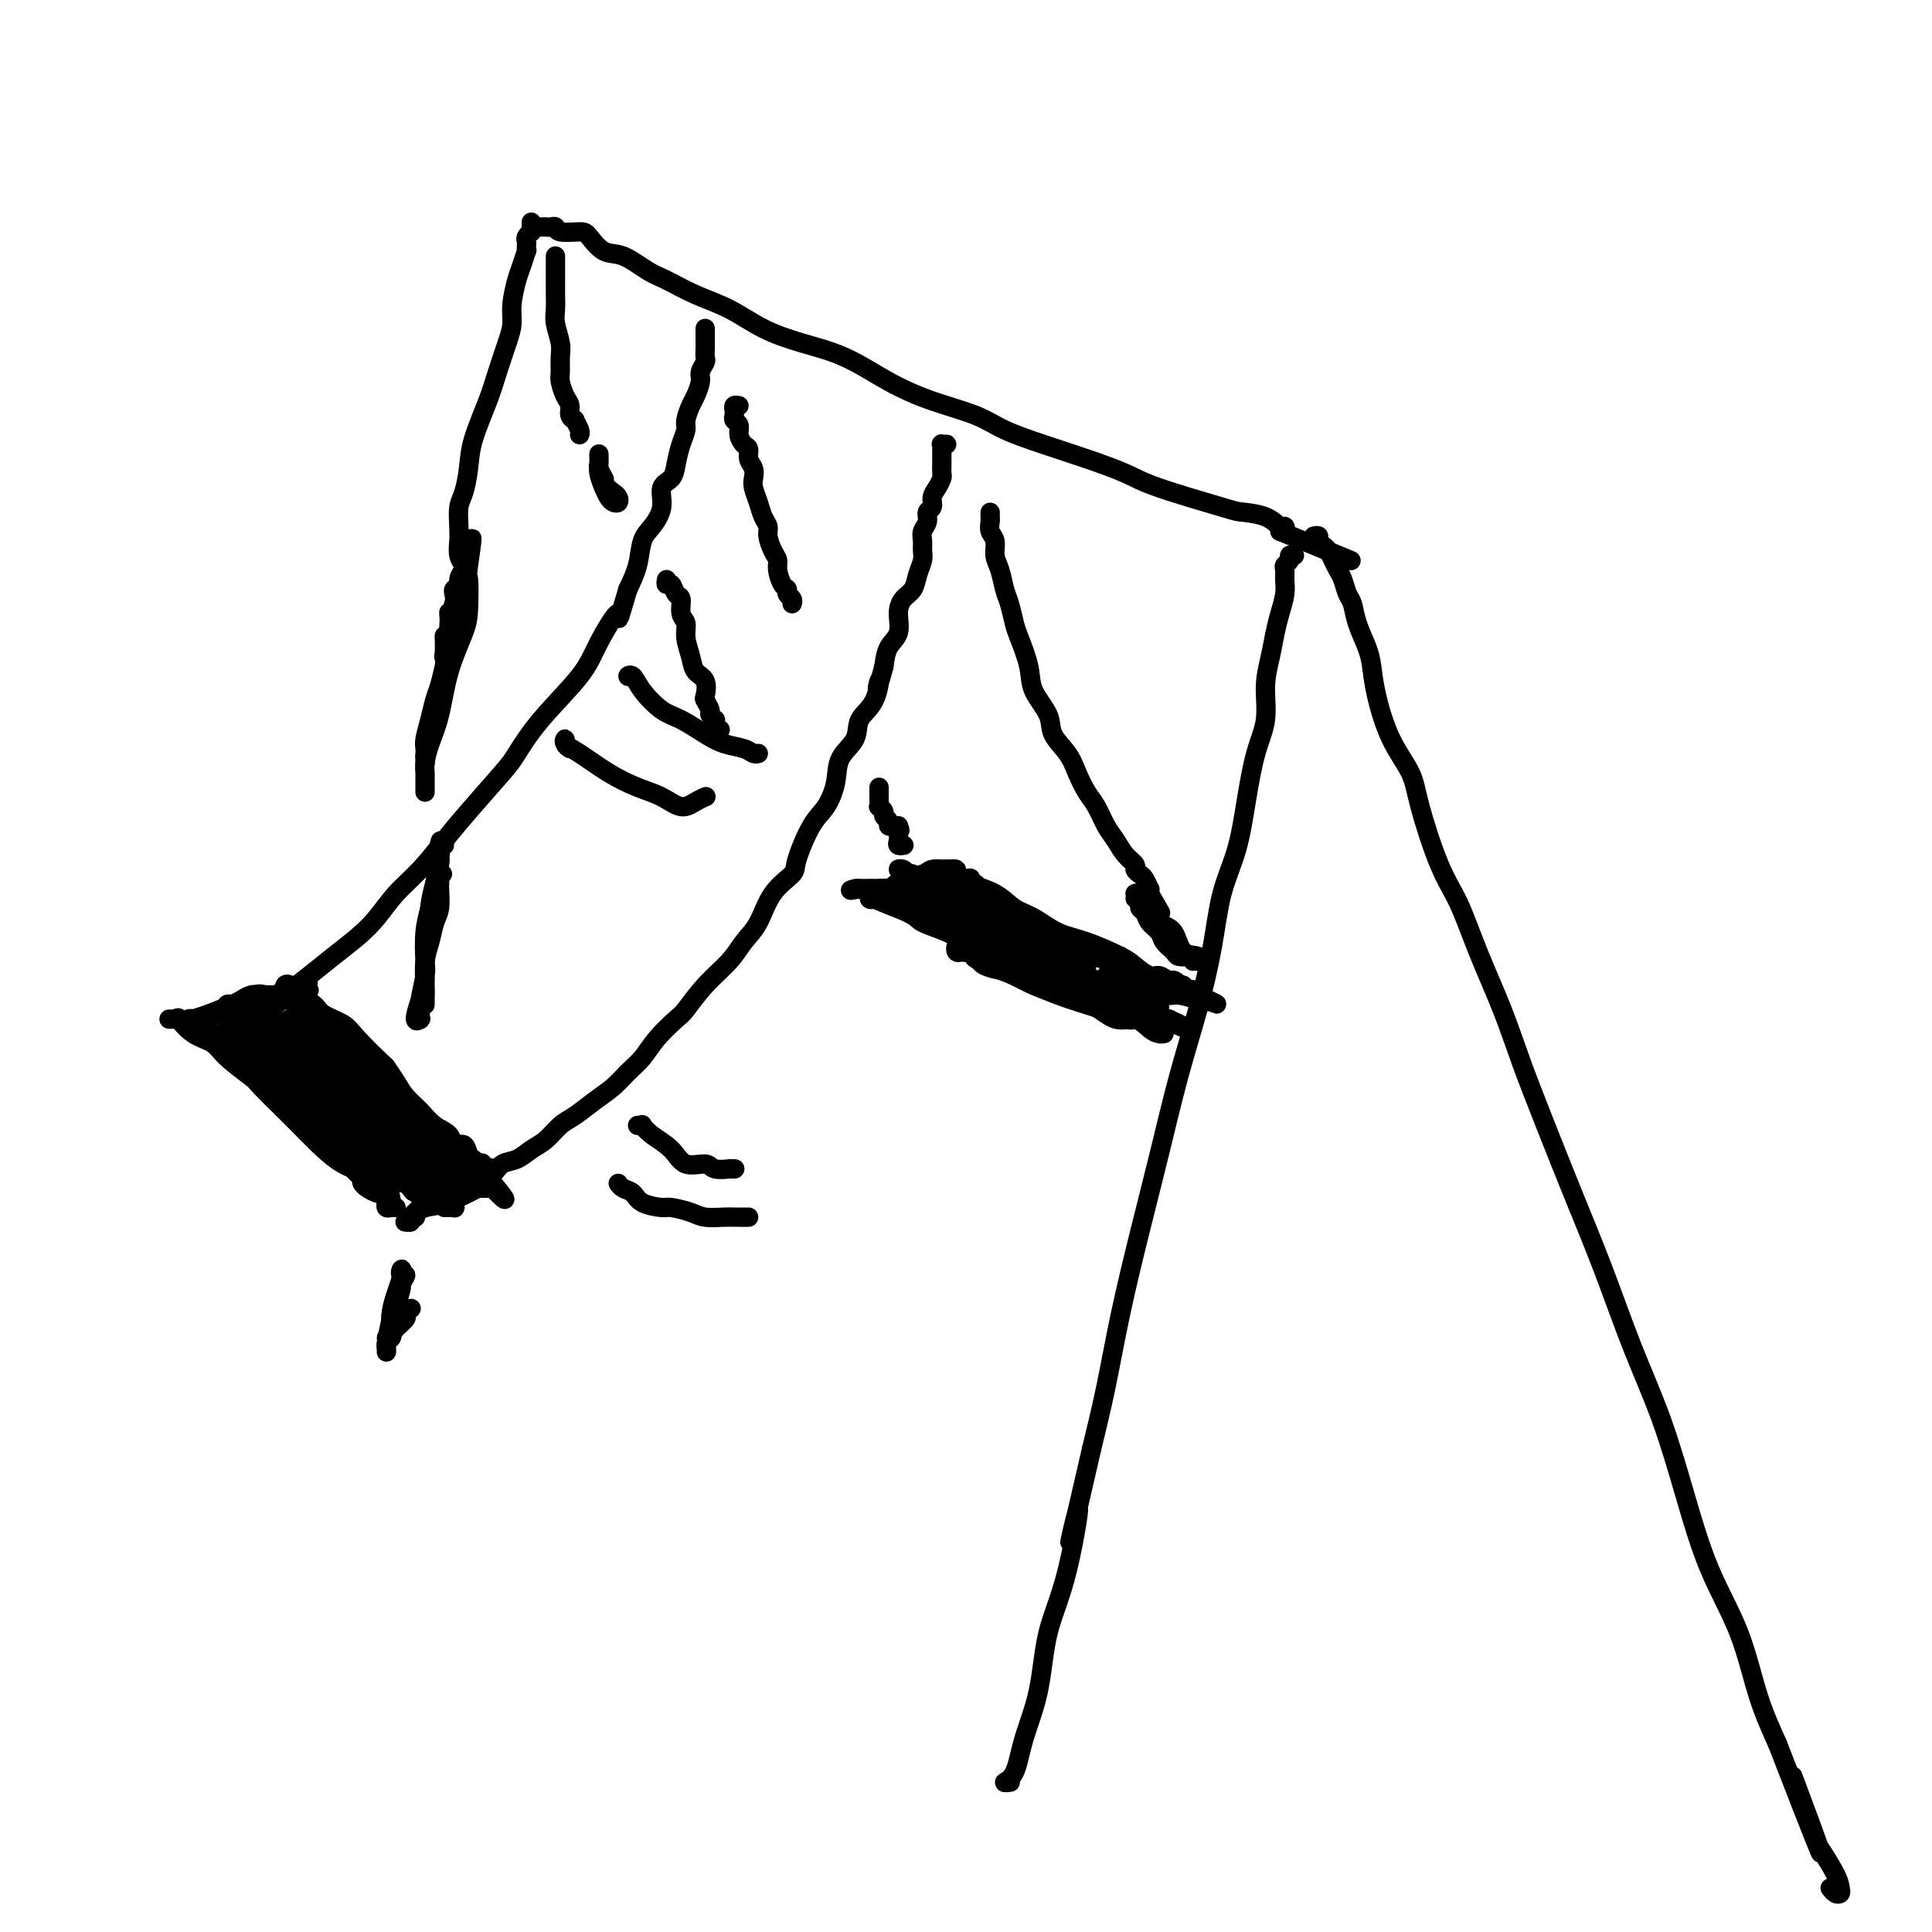 <svg viewBox='0 0 400 400' version='1.1' xmlns='http://www.w3.org/2000/svg' xmlns:xlink='http://www.w3.org/1999/xlink'><g fill='none' stroke='#000000' stroke-width='4' stroke-linecap='round' stroke-linejoin='round'><path d='M112,47c0.340,-0.008 0.679,-0.017 1,0c0.321,0.017 0.623,0.058 1,0c0.377,-0.058 0.827,-0.215 1,0c0.173,0.215 0.067,0.801 1,1c0.933,0.199 2.903,0.011 4,0c1.097,-0.011 1.320,0.156 2,1c0.680,0.844 1.817,2.365 3,3c1.183,0.635 2.411,0.385 4,1c1.589,0.615 3.538,2.097 5,3c1.462,0.903 2.435,1.228 4,2c1.565,0.772 3.720,1.990 6,3c2.280,1.010 4.683,1.813 7,3c2.317,1.187 4.548,2.758 7,4c2.452,1.242 5.124,2.156 8,3c2.876,0.844 5.957,1.618 9,3c3.043,1.382 6.050,3.370 9,5c2.950,1.630 5.843,2.901 9,4c3.157,1.099 6.578,2.027 9,3c2.422,0.973 3.847,1.991 6,3c2.153,1.009 5.036,2.008 8,3c2.964,0.992 6.009,1.978 9,3c2.991,1.022 5.928,2.079 8,3c2.072,0.921 3.280,1.705 7,3c3.720,1.295 9.953,3.103 13,4c3.047,0.897 2.908,0.885 4,1c1.092,0.115 3.414,0.357 5,1c1.586,0.643 2.435,1.688 3,2c0.565,0.312 0.844,-0.108 1,0c0.156,0.108 0.187,0.745 0,1c-0.187,0.255 -0.594,0.127 -1,0'/><path d='M265,110c25.500,10.500 12.750,5.250 0,0'/><path d='M268,115c-0.453,-0.088 -0.906,-0.176 -1,0c-0.094,0.176 0.172,0.615 0,1c-0.172,0.385 -0.781,0.714 -1,1c-0.219,0.286 -0.048,0.529 0,1c0.048,0.471 -0.028,1.170 0,2c0.028,0.830 0.161,1.791 0,3c-0.161,1.209 -0.616,2.667 -1,4c-0.384,1.333 -0.697,2.540 -1,4c-0.303,1.460 -0.595,3.173 -1,5c-0.405,1.827 -0.922,3.767 -1,6c-0.078,2.233 0.285,4.760 0,7c-0.285,2.240 -1.216,4.193 -2,7c-0.784,2.807 -1.419,6.468 -2,10c-0.581,3.532 -1.106,6.937 -2,10c-0.894,3.063 -2.157,5.786 -3,9c-0.843,3.214 -1.267,6.921 -2,11c-0.733,4.079 -1.774,8.531 -3,13c-1.226,4.469 -2.635,8.955 -4,14c-1.365,5.045 -2.686,10.647 -4,16c-1.314,5.353 -2.620,10.455 -4,16c-1.380,5.545 -2.833,11.531 -4,17c-1.167,5.469 -2.048,10.420 -3,15c-0.952,4.580 -1.976,8.790 -3,13'/><path d='M226,300c-7.115,31.005 -3.902,16.016 -3,13c0.902,-3.016 -0.506,5.941 -2,12c-1.494,6.059 -3.074,9.221 -4,13c-0.926,3.779 -1.197,8.175 -2,12c-0.803,3.825 -2.138,7.077 -3,10c-0.862,2.923 -1.252,5.515 -2,7c-0.748,1.485 -1.855,1.861 -2,2c-0.145,0.139 0.673,0.040 1,0c0.327,-0.040 0.164,-0.020 0,0'/><path d='M272,111c0.447,-0.088 0.893,-0.175 1,0c0.107,0.175 -0.126,0.614 0,1c0.126,0.386 0.611,0.721 1,1c0.389,0.279 0.681,0.501 1,1c0.319,0.499 0.663,1.273 1,2c0.337,0.727 0.667,1.407 1,2c0.333,0.593 0.670,1.099 1,2c0.330,0.901 0.652,2.196 1,3c0.348,0.804 0.722,1.116 1,2c0.278,0.884 0.460,2.338 1,4c0.540,1.662 1.437,3.532 2,5c0.563,1.468 0.793,2.535 1,4c0.207,1.465 0.393,3.328 1,6c0.607,2.672 1.635,6.153 3,9c1.365,2.847 3.066,5.060 4,7c0.934,1.940 1.099,3.607 2,7c0.901,3.393 2.536,8.513 4,12c1.464,3.487 2.756,5.342 4,8c1.244,2.658 2.438,6.119 4,10c1.562,3.881 3.490,8.182 5,12c1.510,3.818 2.600,7.151 4,11c1.400,3.849 3.108,8.212 5,13c1.892,4.788 3.968,9.999 6,15c2.032,5.001 4.018,9.792 6,15c1.982,5.208 3.958,10.834 6,16c2.042,5.166 4.149,9.873 6,15c1.851,5.127 3.446,10.675 5,16c1.554,5.325 3.066,10.427 5,15c1.934,4.573 4.290,8.616 6,13c1.710,4.384 2.774,9.110 4,13c1.226,3.890 2.613,6.945 4,10'/><path d='M368,361c15.596,40.291 6.585,16.018 4,9c-2.585,-7.018 1.256,3.219 3,8c1.744,4.781 1.393,4.105 2,5c0.607,0.895 2.173,3.360 3,5c0.827,1.640 0.915,2.453 1,3c0.085,0.547 0.167,0.827 0,1c-0.167,0.173 -0.583,0.239 -1,0c-0.417,-0.239 -0.833,-0.783 -1,-1c-0.167,-0.217 -0.083,-0.109 0,0'/><path d='M110,46c0.008,0.303 0.016,0.606 0,1c-0.016,0.394 -0.057,0.879 0,1c0.057,0.121 0.211,-0.121 0,0c-0.211,0.121 -0.788,0.604 -1,1c-0.212,0.396 -0.060,0.704 0,1c0.060,0.296 0.027,0.580 0,1c-0.027,0.420 -0.050,0.976 0,1c0.050,0.024 0.172,-0.482 0,0c-0.172,0.482 -0.637,1.954 -1,3c-0.363,1.046 -0.625,1.668 -1,3c-0.375,1.332 -0.862,3.374 -1,5c-0.138,1.626 0.072,2.835 0,4c-0.072,1.165 -0.425,2.284 -1,4c-0.575,1.716 -1.372,4.028 -2,6c-0.628,1.972 -1.086,3.604 -2,6c-0.914,2.396 -2.283,5.555 -3,8c-0.717,2.445 -0.780,4.177 -1,6c-0.220,1.823 -0.596,3.738 -1,5c-0.404,1.262 -0.837,1.872 -1,3c-0.163,1.128 -0.057,2.774 0,4c0.057,1.226 0.064,2.032 0,3c-0.064,0.968 -0.198,2.097 0,3c0.198,0.903 0.729,1.579 1,2c0.271,0.421 0.283,0.585 0,1c-0.283,0.415 -0.859,1.080 -1,2c-0.141,0.920 0.154,2.094 0,3c-0.154,0.906 -0.758,1.545 -1,2c-0.242,0.455 -0.121,0.728 0,1'/><path d='M94,126c-0.381,3.445 -0.834,1.557 -1,1c-0.166,-0.557 -0.045,0.218 0,1c0.045,0.782 0.013,1.571 0,2c-0.013,0.429 -0.007,0.497 0,1c0.007,0.503 0.016,1.440 0,2c-0.016,0.560 -0.057,0.741 0,1c0.057,0.259 0.211,0.594 0,1c-0.211,0.406 -0.789,0.882 -1,1c-0.211,0.118 -0.057,-0.122 0,-1c0.057,-0.878 0.016,-2.394 0,-3c-0.016,-0.606 -0.008,-0.303 0,0'/><path d='M115,53c-0.000,0.331 -0.000,0.661 0,1c0.000,0.339 0.000,0.685 0,1c-0.000,0.315 -0.000,0.597 0,1c0.000,0.403 0.000,0.926 0,1c-0.000,0.074 -0.001,-0.302 0,0c0.001,0.302 0.004,1.281 0,2c-0.004,0.719 -0.015,1.178 0,2c0.015,0.822 0.057,2.006 0,3c-0.057,0.994 -0.212,1.798 0,3c0.212,1.202 0.792,2.801 1,4c0.208,1.199 0.046,1.998 0,3c-0.046,1.002 0.025,2.208 0,3c-0.025,0.792 -0.146,1.169 0,2c0.146,0.831 0.560,2.116 1,3c0.440,0.884 0.906,1.368 1,2c0.094,0.632 -0.185,1.413 0,2c0.185,0.587 0.834,0.981 1,1c0.166,0.019 -0.151,-0.335 0,0c0.151,0.335 0.772,1.359 1,2c0.228,0.641 0.065,0.897 0,1c-0.065,0.103 -0.033,0.051 0,0'/><path d='M146,68c-0.000,0.297 -0.000,0.594 0,1c0.000,0.406 0.001,0.920 0,1c-0.001,0.080 -0.004,-0.274 0,0c0.004,0.274 0.016,1.174 0,2c-0.016,0.826 -0.060,1.576 0,2c0.060,0.424 0.224,0.521 0,1c-0.224,0.479 -0.834,1.340 -1,2c-0.166,0.660 0.114,1.121 0,2c-0.114,0.879 -0.622,2.177 -1,3c-0.378,0.823 -0.626,1.171 -1,2c-0.374,0.829 -0.872,2.137 -1,3c-0.128,0.863 0.115,1.279 0,2c-0.115,0.721 -0.590,1.746 -1,3c-0.410,1.254 -0.757,2.738 -1,4c-0.243,1.262 -0.384,2.303 -1,3c-0.616,0.697 -1.708,1.049 -2,2c-0.292,0.951 0.217,2.501 0,4c-0.217,1.499 -1.161,2.948 -2,4c-0.839,1.052 -1.572,1.706 -2,3c-0.428,1.294 -0.551,3.227 -1,5c-0.449,1.773 -1.225,3.387 -2,5'/><path d='M130,122c-2.721,9.204 -1.524,5.215 -2,5c-0.476,-0.215 -2.627,3.344 -4,6c-1.373,2.656 -1.970,4.408 -4,7c-2.030,2.592 -5.494,6.025 -8,9c-2.506,2.975 -4.056,5.492 -5,7c-0.944,1.508 -1.284,2.009 -3,4c-1.716,1.991 -4.808,5.474 -7,8c-2.192,2.526 -3.484,4.097 -5,6c-1.516,1.903 -3.254,4.140 -5,6c-1.746,1.860 -3.498,3.344 -5,5c-1.502,1.656 -2.752,3.484 -4,5c-1.248,1.516 -2.494,2.720 -4,4c-1.506,1.280 -3.271,2.635 -5,4c-1.729,1.365 -3.422,2.741 -5,4c-1.578,1.259 -3.039,2.400 -4,3c-0.961,0.600 -1.420,0.658 -2,1c-0.580,0.342 -1.279,0.968 -2,2c-0.721,1.032 -1.463,2.470 -2,3c-0.537,0.530 -0.868,0.151 -1,0c-0.132,-0.151 -0.066,-0.076 0,0'/><path d='M195,92c0.536,-0.007 1.072,-0.014 1,0c-0.072,0.014 -0.751,0.048 -1,0c-0.249,-0.048 -0.067,-0.178 0,0c0.067,0.178 0.019,0.663 0,1c-0.019,0.337 -0.008,0.527 0,1c0.008,0.473 0.012,1.229 0,2c-0.012,0.771 -0.041,1.559 0,2c0.041,0.441 0.150,0.537 0,1c-0.150,0.463 -0.561,1.293 -1,2c-0.439,0.707 -0.906,1.292 -1,2c-0.094,0.708 0.185,1.541 0,2c-0.185,0.459 -0.834,0.546 -1,1c-0.166,0.454 0.153,1.276 0,2c-0.153,0.724 -0.776,1.352 -1,2c-0.224,0.648 -0.048,1.318 0,2c0.048,0.682 -0.032,1.375 0,2c0.032,0.625 0.176,1.180 0,2c-0.176,0.820 -0.672,1.903 -1,3c-0.328,1.097 -0.487,2.207 -1,3c-0.513,0.793 -1.381,1.268 -2,2c-0.619,0.732 -0.991,1.722 -1,3c-0.009,1.278 0.344,2.844 0,4c-0.344,1.156 -1.384,1.902 -2,3c-0.616,1.098 -0.808,2.549 -1,4'/><path d='M183,138c-2.070,7.604 -1.245,3.614 -1,3c0.245,-0.614 -0.091,2.147 -1,4c-0.909,1.853 -2.393,2.796 -3,4c-0.607,1.204 -0.339,2.667 -1,4c-0.661,1.333 -2.251,2.535 -3,4c-0.749,1.465 -0.656,3.192 -1,5c-0.344,1.808 -1.124,3.696 -2,5c-0.876,1.304 -1.847,2.025 -3,4c-1.153,1.975 -2.486,5.203 -3,7c-0.514,1.797 -0.208,2.163 -1,3c-0.792,0.837 -2.683,2.143 -4,4c-1.317,1.857 -2.062,4.263 -3,6c-0.938,1.737 -2.070,2.806 -3,4c-0.930,1.194 -1.659,2.514 -3,4c-1.341,1.486 -3.293,3.139 -5,5c-1.707,1.861 -3.171,3.929 -4,5c-0.829,1.071 -1.025,1.143 -2,2c-0.975,0.857 -2.728,2.497 -4,4c-1.272,1.503 -2.063,2.868 -3,4c-0.937,1.132 -2.022,2.031 -3,3c-0.978,0.969 -1.851,2.007 -3,3c-1.149,0.993 -2.576,1.942 -4,3c-1.424,1.058 -2.845,2.224 -4,3c-1.155,0.776 -2.042,1.163 -3,2c-0.958,0.837 -1.985,2.126 -3,3c-1.015,0.874 -2.018,1.334 -3,2c-0.982,0.666 -1.944,1.539 -3,2c-1.056,0.461 -2.207,0.509 -3,1c-0.793,0.491 -1.226,1.426 -2,2c-0.774,0.574 -1.887,0.787 -3,1'/><path d='M99,244c-4.787,3.105 -2.754,1.368 -2,1c0.754,-0.368 0.230,0.633 0,1c-0.230,0.367 -0.165,0.098 0,0c0.165,-0.098 0.429,-0.026 0,0c-0.429,0.026 -1.551,0.008 -2,0c-0.449,-0.008 -0.224,-0.004 0,0'/><path d='M56,211c-0.109,-0.523 -0.217,-1.045 0,-1c0.217,0.045 0.760,0.659 1,1c0.240,0.341 0.178,0.410 1,1c0.822,0.590 2.529,1.700 4,3c1.471,1.300 2.706,2.788 4,4c1.294,1.212 2.648,2.146 4,3c1.352,0.854 2.703,1.626 4,3c1.297,1.374 2.541,3.350 4,5c1.459,1.650 3.133,2.973 4,4c0.867,1.027 0.926,1.756 2,3c1.074,1.244 3.162,3.001 4,4c0.838,0.999 0.424,1.238 1,2c0.576,0.762 2.141,2.046 3,3c0.859,0.954 1.011,1.576 1,2c-0.011,0.424 -0.184,0.650 0,1c0.184,0.350 0.725,0.826 1,1c0.275,0.174 0.284,0.047 0,0c-0.284,-0.047 -0.860,-0.012 -1,0c-0.140,0.012 0.154,0.003 0,0c-0.154,-0.003 -0.758,-0.001 -1,0c-0.242,0.001 -0.121,0.000 0,0'/><path d='M48,208c-0.422,-0.111 -0.844,-0.222 -1,0c-0.156,0.222 -0.044,0.778 0,1c0.044,0.222 0.022,0.111 0,0'/><path d='M43,212c0.091,-0.423 0.182,-0.846 0,-1c-0.182,-0.154 -0.636,-0.038 -1,0c-0.364,0.038 -0.637,-0.003 -1,0c-0.363,0.003 -0.816,0.050 -1,0c-0.184,-0.050 -0.097,-0.196 0,0c0.097,0.196 0.206,0.732 0,1c-0.206,0.268 -0.728,0.266 -1,0c-0.272,-0.266 -0.294,-0.796 0,-1c0.294,-0.204 0.904,-0.082 1,0c0.096,0.082 -0.322,0.123 0,0c0.322,-0.123 1.384,-0.411 3,-1c1.616,-0.589 3.785,-1.479 5,-2c1.215,-0.521 1.476,-0.675 2,-1c0.524,-0.325 1.313,-0.823 2,-1c0.687,-0.177 1.274,-0.032 2,0c0.726,0.032 1.591,-0.048 2,0c0.409,0.048 0.363,0.223 1,0c0.637,-0.223 1.958,-0.844 3,-1c1.042,-0.156 1.805,0.154 2,0c0.195,-0.154 -0.178,-0.772 0,-1c0.178,-0.228 0.908,-0.065 1,0c0.092,0.065 -0.454,0.033 -1,0'/><path d='M62,204c3.439,-1.071 1.035,-0.248 0,0c-1.035,0.248 -0.701,-0.079 -1,0c-0.299,0.079 -1.232,0.564 -2,1c-0.768,0.436 -1.372,0.825 -2,1c-0.628,0.175 -1.281,0.138 -2,0c-0.719,-0.138 -1.504,-0.377 -2,0c-0.496,0.377 -0.704,1.369 -1,2c-0.296,0.631 -0.679,0.901 -1,1c-0.321,0.099 -0.580,0.026 -1,0c-0.420,-0.026 -1.002,-0.007 -1,0c0.002,0.007 0.587,0.000 1,0c0.413,-0.000 0.652,0.006 1,0c0.348,-0.006 0.804,-0.025 1,0c0.196,0.025 0.132,0.094 1,0c0.868,-0.094 2.668,-0.351 4,-1c1.332,-0.649 2.197,-1.690 3,-2c0.803,-0.310 1.545,0.112 2,0c0.455,-0.112 0.622,-0.759 1,-1c0.378,-0.241 0.968,-0.075 1,0c0.032,0.075 -0.492,0.058 -1,0c-0.508,-0.058 -1.000,-0.156 -1,0c-0.000,0.156 0.492,0.567 0,1c-0.492,0.433 -1.967,0.889 -3,1c-1.033,0.111 -1.624,-0.124 -2,0c-0.376,0.124 -0.536,0.607 -1,1c-0.464,0.393 -1.232,0.697 -2,1'/><path d='M54,209c-1.587,0.785 -1.053,0.746 -1,1c0.053,0.254 -0.374,0.801 -1,1c-0.626,0.199 -1.450,0.049 -2,0c-0.550,-0.049 -0.825,0.003 -1,0c-0.175,-0.003 -0.249,-0.060 0,0c0.249,0.060 0.822,0.237 1,0c0.178,-0.237 -0.041,-0.887 0,-1c0.041,-0.113 0.340,0.310 1,0c0.660,-0.310 1.682,-1.355 3,-2c1.318,-0.645 2.933,-0.891 4,-1c1.067,-0.109 1.587,-0.082 2,0c0.413,0.082 0.718,0.218 1,0c0.282,-0.218 0.541,-0.790 1,-1c0.459,-0.210 1.118,-0.056 1,0c-0.118,0.056 -1.012,0.015 -1,0c0.012,-0.015 0.931,-0.004 1,0c0.069,0.004 -0.712,0.001 -1,0c-0.288,-0.001 -0.082,-0.000 0,0c0.082,0.000 0.041,0.000 0,0'/><path d='M59,205c-0.075,-0.375 -0.149,-0.750 0,-1c0.149,-0.250 0.523,-0.377 1,0c0.477,0.377 1.059,1.256 2,2c0.941,0.744 2.242,1.353 3,2c0.758,0.647 0.972,1.334 2,2c1.028,0.666 2.870,1.312 4,2c1.130,0.688 1.548,1.419 3,3c1.452,1.581 3.939,4.012 5,5c1.061,0.988 0.695,0.534 1,1c0.305,0.466 1.280,1.853 2,3c0.720,1.147 1.186,2.052 2,3c0.814,0.948 1.976,1.937 3,3c1.024,1.063 1.909,2.201 3,3c1.091,0.799 2.386,1.261 3,2c0.614,0.739 0.547,1.757 1,2c0.453,0.243 1.427,-0.288 2,0c0.573,0.288 0.746,1.396 1,2c0.254,0.604 0.589,0.706 1,1c0.411,0.294 0.899,0.782 1,1c0.101,0.218 -0.184,0.166 0,0c0.184,-0.166 0.838,-0.447 1,0c0.162,0.447 -0.167,1.622 0,2c0.167,0.378 0.829,-0.039 1,0c0.171,0.039 -0.150,0.536 0,1c0.150,0.464 0.771,0.894 1,1c0.229,0.106 0.065,-0.113 0,0c-0.065,0.113 -0.033,0.556 0,1'/><path d='M102,246c4.842,5.022 1.447,0.576 0,-1c-1.447,-1.576 -0.947,-0.282 -1,0c-0.053,0.282 -0.658,-0.446 -1,-1c-0.342,-0.554 -0.420,-0.933 -1,-1c-0.580,-0.067 -1.662,0.178 -2,0c-0.338,-0.178 0.067,-0.780 0,-1c-0.067,-0.220 -0.606,-0.059 -1,0c-0.394,0.059 -0.645,0.016 -1,0c-0.355,-0.016 -0.816,-0.005 -1,0c-0.184,0.005 -0.092,0.002 0,0'/><path d='M35,211c0.457,0.006 0.915,0.011 1,0c0.085,-0.011 -0.202,-0.040 0,0c0.202,0.040 0.894,0.148 1,0c0.106,-0.148 -0.374,-0.551 0,0c0.374,0.551 1.602,2.056 3,3c1.398,0.944 2.966,1.327 4,2c1.034,0.673 1.536,1.635 3,3c1.464,1.365 3.892,3.134 5,4c1.108,0.866 0.896,0.830 2,2c1.104,1.170 3.523,3.545 5,5c1.477,1.455 2.011,1.989 3,3c0.989,1.011 2.433,2.499 4,4c1.567,1.501 3.256,3.014 5,4c1.744,0.986 3.543,1.444 4,2c0.457,0.556 -0.427,1.209 0,2c0.427,0.791 2.166,1.718 3,2c0.834,0.282 0.762,-0.082 1,0c0.238,0.082 0.785,0.610 1,1c0.215,0.390 0.096,0.640 0,1c-0.096,0.360 -0.170,0.828 0,1c0.170,0.172 0.584,0.046 1,0c0.416,-0.046 0.833,-0.013 1,0c0.167,0.013 0.083,0.007 0,0'/><path d='M84,253c-0.128,-0.018 -0.255,-0.035 0,0c0.255,0.035 0.894,0.123 1,0c0.106,-0.123 -0.319,-0.456 0,-1c0.319,-0.544 1.384,-1.297 3,-2c1.616,-0.703 3.784,-1.355 5,-2c1.216,-0.645 1.479,-1.284 2,-2c0.521,-0.716 1.298,-1.509 2,-2c0.702,-0.491 1.328,-0.678 2,-1c0.672,-0.322 1.390,-0.777 2,-1c0.610,-0.223 1.114,-0.213 1,0c-0.114,0.213 -0.845,0.630 -1,1c-0.155,0.370 0.266,0.694 0,1c-0.266,0.306 -1.221,0.593 -2,1c-0.779,0.407 -1.384,0.934 -2,1c-0.616,0.066 -1.245,-0.330 -2,0c-0.755,0.330 -1.638,1.386 -3,2c-1.362,0.614 -3.203,0.788 -4,1c-0.797,0.212 -0.551,0.463 -1,1c-0.449,0.537 -1.595,1.360 -2,2c-0.405,0.640 -0.071,1.095 0,1c0.071,-0.095 -0.123,-0.742 0,-1c0.123,-0.258 0.561,-0.129 1,0'/><path d='M86,252c-2.368,1.368 -0.786,-0.210 0,-1c0.786,-0.790 0.778,-0.790 2,-1c1.222,-0.210 3.675,-0.631 5,-1c1.325,-0.369 1.523,-0.687 2,-1c0.477,-0.313 1.234,-0.620 2,-1c0.766,-0.380 1.541,-0.834 2,-1c0.459,-0.166 0.604,-0.044 1,0c0.396,0.044 1.045,0.012 1,0c-0.045,-0.012 -0.783,-0.003 -1,0c-0.217,0.003 0.086,0.001 0,0c-0.086,-0.001 -0.562,-0.000 -1,0c-0.438,0.000 -0.840,0.000 -1,0c-0.160,-0.000 -0.080,-0.000 0,0'/><path d='M63,224c1.287,1.511 2.574,3.021 4,4c1.426,0.979 2.991,1.426 4,2c1.009,0.574 1.463,1.275 2,2c0.537,0.725 1.157,1.474 2,2c0.843,0.526 1.908,0.829 2,1c0.092,0.171 -0.790,0.209 -1,0c-0.210,-0.209 0.251,-0.665 0,-1c-0.251,-0.335 -1.213,-0.547 -2,-1c-0.787,-0.453 -1.399,-1.146 -3,-2c-1.601,-0.854 -4.191,-1.870 -6,-3c-1.809,-1.130 -2.839,-2.374 -4,-4c-1.161,-1.626 -2.455,-3.635 -4,-5c-1.545,-1.365 -3.341,-2.087 -5,-3c-1.659,-0.913 -3.181,-2.019 -4,-3c-0.819,-0.981 -0.934,-1.839 -1,-2c-0.066,-0.161 -0.083,0.375 0,1c0.083,0.625 0.267,1.337 1,2c0.733,0.663 2.015,1.275 3,2c0.985,0.725 1.673,1.561 3,3c1.327,1.439 3.295,3.481 5,5c1.705,1.519 3.148,2.514 5,4c1.852,1.486 4.112,3.464 6,5c1.888,1.536 3.404,2.629 5,4c1.596,1.371 3.270,3.019 4,4c0.730,0.981 0.515,1.295 1,2c0.485,0.705 1.672,1.802 2,2c0.328,0.198 -0.201,-0.504 -1,-1c-0.799,-0.496 -1.869,-0.787 -3,-2c-1.131,-1.213 -2.323,-3.346 -4,-5c-1.677,-1.654 -3.838,-2.827 -6,-4'/><path d='M68,233c-3.058,-2.748 -3.702,-3.618 -5,-5c-1.298,-1.382 -3.251,-3.274 -5,-5c-1.749,-1.726 -3.296,-3.285 -4,-4c-0.704,-0.715 -0.565,-0.587 -1,-1c-0.435,-0.413 -1.443,-1.368 -2,-2c-0.557,-0.632 -0.664,-0.942 -1,-1c-0.336,-0.058 -0.902,0.138 -1,0c-0.098,-0.138 0.271,-0.608 1,0c0.729,0.608 1.819,2.294 3,4c1.181,1.706 2.455,3.434 4,5c1.545,1.566 3.363,2.972 5,5c1.637,2.028 3.094,4.679 5,7c1.906,2.321 4.261,4.311 6,6c1.739,1.689 2.861,3.077 4,4c1.139,0.923 2.293,1.380 3,2c0.707,0.620 0.965,1.403 1,1c0.035,-0.403 -0.152,-1.993 -1,-3c-0.848,-1.007 -2.355,-1.431 -4,-3c-1.645,-1.569 -3.426,-4.283 -5,-6c-1.574,-1.717 -2.939,-2.438 -5,-4c-2.061,-1.562 -4.817,-3.966 -7,-6c-2.183,-2.034 -3.794,-3.697 -5,-5c-1.206,-1.303 -2.008,-2.244 -3,-3c-0.992,-0.756 -2.175,-1.327 -3,-2c-0.825,-0.673 -1.293,-1.448 -2,-2c-0.707,-0.552 -1.652,-0.879 -2,-1c-0.348,-0.121 -0.099,-0.034 0,0c0.099,0.034 0.050,0.017 0,0'/><path d='M44,214c-5.473,-5.164 -1.154,-1.075 1,1c2.154,2.075 2.145,2.136 3,3c0.855,0.864 2.575,2.532 4,4c1.425,1.468 2.556,2.735 4,4c1.444,1.265 3.203,2.527 5,4c1.797,1.473 3.633,3.155 6,5c2.367,1.845 5.265,3.852 7,5c1.735,1.148 2.306,1.438 3,2c0.694,0.562 1.510,1.396 2,2c0.490,0.604 0.654,0.979 1,1c0.346,0.021 0.875,-0.313 0,-1c-0.875,-0.687 -3.153,-1.726 -5,-3c-1.847,-1.274 -3.265,-2.781 -5,-4c-1.735,-1.219 -3.789,-2.150 -6,-4c-2.211,-1.850 -4.579,-4.620 -7,-8c-2.421,-3.380 -4.894,-7.369 -6,-9c-1.106,-1.631 -0.846,-0.905 -1,-1c-0.154,-0.095 -0.722,-1.010 -1,-1c-0.278,0.010 -0.267,0.945 0,1c0.267,0.055 0.790,-0.768 2,0c1.210,0.768 3.107,3.129 5,5c1.893,1.871 3.782,3.254 6,5c2.218,1.746 4.766,3.856 7,6c2.234,2.144 4.153,4.322 6,6c1.847,1.678 3.621,2.854 5,4c1.379,1.146 2.361,2.260 3,3c0.639,0.740 0.934,1.106 1,1c0.066,-0.106 -0.098,-0.682 0,-1c0.098,-0.318 0.456,-0.376 0,-1c-0.456,-0.624 -1.728,-1.812 -3,-3'/><path d='M81,240c-0.700,-1.244 -1.449,-2.355 -3,-4c-1.551,-1.645 -3.904,-3.824 -6,-6c-2.096,-2.176 -3.935,-4.351 -6,-7c-2.065,-2.649 -4.357,-5.774 -6,-8c-1.643,-2.226 -2.636,-3.552 -3,-4c-0.364,-0.448 -0.098,-0.016 0,0c0.098,0.016 0.027,-0.384 0,0c-0.027,0.384 -0.010,1.550 1,3c1.010,1.450 3.012,3.183 5,5c1.988,1.817 3.960,3.719 6,6c2.040,2.281 4.146,4.940 6,7c1.854,2.060 3.454,3.519 5,5c1.546,1.481 3.037,2.982 4,4c0.963,1.018 1.396,1.552 2,2c0.604,0.448 1.377,0.809 2,1c0.623,0.191 1.096,0.211 1,0c-0.096,-0.211 -0.759,-0.654 -1,-1c-0.241,-0.346 -0.058,-0.594 -1,-2c-0.942,-1.406 -3.008,-3.969 -5,-6c-1.992,-2.031 -3.910,-3.529 -6,-6c-2.090,-2.471 -4.351,-5.913 -7,-9c-2.649,-3.087 -5.686,-5.818 -7,-7c-1.314,-1.182 -0.905,-0.814 -1,-1c-0.095,-0.186 -0.694,-0.927 -1,-1c-0.306,-0.073 -0.320,0.521 0,1c0.320,0.479 0.975,0.844 2,2c1.025,1.156 2.419,3.104 4,5c1.581,1.896 3.349,3.741 5,5c1.651,1.259 3.186,1.931 5,3c1.814,1.069 3.907,2.534 6,4'/><path d='M82,231c4.324,3.613 4.135,2.645 5,3c0.865,0.355 2.786,2.032 4,3c1.214,0.968 1.722,1.227 2,1c0.278,-0.227 0.324,-0.940 0,-1c-0.324,-0.060 -1.020,0.532 -2,0c-0.980,-0.532 -2.244,-2.188 -4,-4c-1.756,-1.812 -4.006,-3.780 -6,-6c-1.994,-2.220 -3.734,-4.693 -6,-7c-2.266,-2.307 -5.057,-4.448 -7,-6c-1.943,-1.552 -3.037,-2.516 -4,-3c-0.963,-0.484 -1.794,-0.488 -2,-1c-0.206,-0.512 0.215,-1.532 0,-2c-0.215,-0.468 -1.064,-0.384 -1,0c0.064,0.384 1.041,1.068 2,2c0.959,0.932 1.900,2.111 4,4c2.100,1.889 5.360,4.487 7,6c1.640,1.513 1.662,1.943 3,3c1.338,1.057 3.994,2.743 6,5c2.006,2.257 3.362,5.085 5,7c1.638,1.915 3.557,2.917 5,4c1.443,1.083 2.410,2.247 3,3c0.590,0.753 0.802,1.093 1,1c0.198,-0.093 0.381,-0.621 0,-1c-0.381,-0.379 -1.327,-0.608 -2,-1c-0.673,-0.392 -1.074,-0.947 -2,-2c-0.926,-1.053 -2.378,-2.605 -4,-4c-1.622,-1.395 -3.414,-2.632 -5,-4c-1.586,-1.368 -2.965,-2.868 -5,-5c-2.035,-2.132 -4.724,-4.895 -7,-7c-2.276,-2.105 -4.138,-3.553 -6,-5'/><path d='M66,214c-5.098,-4.706 -2.843,-2.472 -2,-2c0.843,0.472 0.276,-0.820 0,-1c-0.276,-0.180 -0.259,0.750 0,1c0.259,0.250 0.761,-0.181 2,1c1.239,1.181 3.216,3.975 5,6c1.784,2.025 3.373,3.280 5,5c1.627,1.720 3.290,3.903 5,6c1.710,2.097 3.468,4.108 5,6c1.532,1.892 2.839,3.666 4,5c1.161,1.334 2.178,2.228 3,3c0.822,0.772 1.451,1.422 2,2c0.549,0.578 1.020,1.083 1,1c-0.020,-0.083 -0.529,-0.754 -1,-1c-0.471,-0.246 -0.903,-0.066 -1,0c-0.097,0.066 0.142,0.018 0,0c-0.142,-0.018 -0.664,-0.005 -1,0c-0.336,0.005 -0.486,0.001 -1,0c-0.514,-0.001 -1.391,-0.001 -2,0c-0.609,0.001 -0.948,0.003 -1,0c-0.052,-0.003 0.183,-0.011 0,0c-0.183,0.011 -0.785,0.042 -1,0c-0.215,-0.042 -0.044,-0.158 0,0c0.044,0.158 -0.040,0.589 0,1c0.040,0.411 0.203,0.803 0,1c-0.203,0.197 -0.772,0.199 -1,0c-0.228,-0.199 -0.114,-0.600 0,-1'/><path d='M87,247c-1.570,0.032 -1.495,-0.387 -2,-1c-0.505,-0.613 -1.590,-1.421 -3,-3c-1.410,-1.579 -3.145,-3.929 -5,-6c-1.855,-2.071 -3.832,-3.862 -6,-6c-2.168,-2.138 -4.529,-4.622 -7,-7c-2.471,-2.378 -5.053,-4.651 -7,-7c-1.947,-2.349 -3.258,-4.775 -4,-6c-0.742,-1.225 -0.915,-1.251 -1,-1c-0.085,0.251 -0.084,0.778 0,1c0.084,0.222 0.249,0.139 1,1c0.751,0.861 2.088,2.668 4,5c1.912,2.332 4.398,5.190 6,7c1.602,1.810 2.318,2.570 4,4c1.682,1.430 4.329,3.528 6,5c1.671,1.472 2.367,2.316 3,3c0.633,0.684 1.202,1.207 1,1c-0.202,-0.207 -1.174,-1.145 -2,-2c-0.826,-0.855 -1.505,-1.628 -3,-3c-1.495,-1.372 -3.806,-3.344 -6,-5c-2.194,-1.656 -4.271,-2.996 -6,-5c-1.729,-2.004 -3.110,-4.670 -4,-6c-0.890,-1.330 -1.288,-1.323 -1,-1c0.288,0.323 1.263,0.962 2,2c0.737,1.038 1.237,2.475 2,4c0.763,1.525 1.791,3.136 3,5c1.209,1.864 2.601,3.979 4,5c1.399,1.021 2.806,0.948 4,2c1.194,1.052 2.176,3.231 3,4c0.824,0.769 1.491,0.130 2,0c0.509,-0.130 0.860,0.249 1,0c0.140,-0.249 0.070,-1.124 0,-2'/><path d='M76,235c0.500,-0.333 0.250,-0.167 0,0'/><path d='M155,252c-0.765,-0.002 -1.529,-0.003 -2,0c-0.471,0.003 -0.648,0.011 -1,0c-0.352,-0.011 -0.879,-0.041 -2,0c-1.121,0.041 -2.836,0.153 -4,0c-1.164,-0.153 -1.778,-0.570 -3,-1c-1.222,-0.430 -3.052,-0.875 -4,-1c-0.948,-0.125 -1.014,0.068 -2,0c-0.986,-0.068 -2.891,-0.397 -4,-1c-1.109,-0.603 -1.421,-1.481 -2,-2c-0.579,-0.519 -1.425,-0.678 -2,-1c-0.575,-0.322 -0.879,-0.806 -1,-1c-0.121,-0.194 -0.061,-0.097 0,0'/><path d='M132,233c0.455,0.043 0.910,0.086 1,0c0.090,-0.086 -0.186,-0.301 0,0c0.186,0.301 0.835,1.118 2,2c1.165,0.882 2.846,1.830 4,3c1.154,1.170 1.783,2.562 3,3c1.217,0.438 3.023,-0.079 4,0c0.977,0.079 1.124,0.753 2,1c0.876,0.247 2.482,0.066 3,0c0.518,-0.066 -0.053,-0.018 0,0c0.053,0.018 0.729,0.005 1,0c0.271,-0.005 0.135,-0.003 0,0'/><path d='M118,155c-0.437,-0.288 -0.874,-0.576 -1,-1c-0.126,-0.424 0.058,-0.983 0,-1c-0.058,-0.017 -0.358,0.509 0,1c0.358,0.491 1.373,0.949 3,2c1.627,1.051 3.867,2.696 6,4c2.133,1.304 4.158,2.269 6,3c1.842,0.731 3.499,1.229 5,2c1.501,0.771 2.846,1.815 4,2c1.154,0.185 2.118,-0.489 3,-1c0.882,-0.511 1.680,-0.860 2,-1c0.320,-0.140 0.160,-0.070 0,0'/><path d='M131,140c-0.501,0.061 -1.003,0.123 -1,0c0.003,-0.123 0.510,-0.430 1,0c0.490,0.430 0.962,1.596 2,3c1.038,1.404 2.642,3.044 4,4c1.358,0.956 2.472,1.227 4,2c1.528,0.773 3.471,2.050 5,3c1.529,0.950 2.645,1.575 4,2c1.355,0.425 2.951,0.650 4,1c1.049,0.350 1.552,0.825 2,1c0.448,0.175 0.842,0.050 1,0c0.158,-0.050 0.079,-0.025 0,0'/><path d='M205,107c0.002,-0.519 0.005,-1.038 0,-1c-0.005,0.038 -0.016,0.632 0,1c0.016,0.368 0.060,0.509 0,1c-0.060,0.491 -0.223,1.332 0,2c0.223,0.668 0.833,1.164 1,2c0.167,0.836 -0.110,2.013 0,3c0.110,0.987 0.606,1.784 1,3c0.394,1.216 0.687,2.852 1,4c0.313,1.148 0.645,1.807 1,3c0.355,1.193 0.733,2.920 1,4c0.267,1.080 0.423,1.513 1,3c0.577,1.487 1.576,4.028 2,6c0.424,1.972 0.273,3.373 1,5c0.727,1.627 2.330,3.478 3,5c0.670,1.522 0.406,2.713 1,4c0.594,1.287 2.046,2.669 3,4c0.954,1.331 1.410,2.610 2,4c0.590,1.390 1.312,2.890 2,4c0.688,1.110 1.341,1.831 2,3c0.659,1.169 1.325,2.785 2,4c0.675,1.215 1.361,2.028 2,3c0.639,0.972 1.232,2.105 2,3c0.768,0.895 1.712,1.554 2,2c0.288,0.446 -0.081,0.679 0,1c0.081,0.321 0.610,0.730 1,1c0.390,0.270 0.641,0.402 1,1c0.359,0.598 0.828,1.661 1,2c0.172,0.339 0.049,-0.046 0,0c-0.049,0.046 -0.025,0.523 0,1'/><path d='M238,185c4.000,7.000 2.000,3.500 0,0'/><path d='M153,84c-0.420,-0.090 -0.841,-0.179 -1,0c-0.159,0.179 -0.057,0.628 0,1c0.057,0.372 0.071,0.667 0,1c-0.071,0.333 -0.225,0.704 0,1c0.225,0.296 0.830,0.516 1,1c0.170,0.484 -0.094,1.232 0,2c0.094,0.768 0.547,1.557 1,2c0.453,0.443 0.905,0.541 1,1c0.095,0.459 -0.168,1.281 0,2c0.168,0.719 0.766,1.337 1,2c0.234,0.663 0.105,1.371 0,2c-0.105,0.629 -0.187,1.179 0,2c0.187,0.821 0.641,1.914 1,3c0.359,1.086 0.622,2.164 1,3c0.378,0.836 0.871,1.430 1,2c0.129,0.570 -0.106,1.116 0,2c0.106,0.884 0.554,2.107 1,3c0.446,0.893 0.889,1.458 1,2c0.111,0.542 -0.110,1.062 0,2c0.110,0.938 0.551,2.293 1,3c0.449,0.707 0.905,0.764 1,1c0.095,0.236 -0.170,0.651 0,1c0.170,0.349 0.777,0.632 1,1c0.223,0.368 0.064,0.819 0,1c-0.064,0.181 -0.032,0.090 0,0'/><path d='M182,163c0.000,0.342 0.000,0.684 0,1c-0.000,0.316 -0.001,0.606 0,1c0.001,0.394 0.004,0.893 0,1c-0.004,0.107 -0.016,-0.179 0,0c0.016,0.179 0.061,0.821 0,1c-0.061,0.179 -0.228,-0.106 0,0c0.228,0.106 0.850,0.603 1,1c0.150,0.397 -0.171,0.695 0,1c0.171,0.305 0.833,0.618 1,1c0.167,0.382 -0.161,0.834 0,1c0.161,0.166 0.813,0.045 1,0c0.187,-0.045 -0.089,-0.013 0,0c0.089,0.013 0.545,0.006 1,0'/><path d='M186,171c0.618,1.400 0.164,0.901 0,1c-0.164,0.099 -0.039,0.797 0,1c0.039,0.203 -0.008,-0.089 0,0c0.008,0.089 0.073,0.560 0,1c-0.073,0.440 -0.282,0.850 0,1c0.282,0.150 1.055,0.040 1,0c-0.055,-0.040 -0.938,-0.011 -1,0c-0.062,0.011 0.697,0.003 1,0c0.303,-0.003 0.152,-0.002 0,0'/><path d='M200,182c0.012,-0.074 0.025,-0.148 0,0c-0.025,0.148 -0.087,0.519 1,1c1.087,0.481 3.323,1.072 5,2c1.677,0.928 2.795,2.192 4,3c1.205,0.808 2.496,1.161 4,2c1.504,0.839 3.222,2.166 5,3c1.778,0.834 3.617,1.175 6,2c2.383,0.825 5.310,2.134 7,3c1.690,0.866 2.141,1.289 3,2c0.859,0.711 2.124,1.711 3,2c0.876,0.289 1.363,-0.134 2,0c0.637,0.134 1.424,0.825 2,1c0.576,0.175 0.942,-0.164 1,0c0.058,0.164 -0.192,0.832 0,1c0.192,0.168 0.826,-0.165 1,0c0.174,0.165 -0.112,0.829 0,1c0.112,0.171 0.622,-0.150 1,0c0.378,0.150 0.623,0.772 1,1c0.377,0.228 0.886,0.061 1,0c0.114,-0.061 -0.165,-0.016 0,0c0.165,0.016 0.775,0.004 1,0c0.225,-0.004 0.064,-0.001 0,0c-0.064,0.001 -0.032,0.001 0,0'/><path d='M248,206c7.490,3.697 2.214,0.938 0,0c-2.214,-0.938 -1.368,-0.055 -1,0c0.368,0.055 0.256,-0.717 0,-1c-0.256,-0.283 -0.656,-0.076 -1,0c-0.344,0.076 -0.631,0.020 -1,0c-0.369,-0.020 -0.820,-0.006 -1,0c-0.180,0.006 -0.090,0.003 0,0'/><path d='M217,195c-0.164,-0.354 -0.327,-0.707 -1,-1c-0.673,-0.293 -1.855,-0.525 -3,-1c-1.145,-0.475 -2.251,-1.193 -3,-2c-0.749,-0.807 -1.139,-1.703 -2,-2c-0.861,-0.297 -2.192,0.007 -3,0c-0.808,-0.007 -1.092,-0.324 -2,-1c-0.908,-0.676 -2.440,-1.713 -3,-2c-0.560,-0.287 -0.148,0.174 0,0c0.148,-0.174 0.032,-0.983 0,-1c-0.032,-0.017 0.019,0.757 0,1c-0.019,0.243 -0.110,-0.046 0,0c0.110,0.046 0.419,0.426 1,1c0.581,0.574 1.434,1.344 3,2c1.566,0.656 3.845,1.200 6,2c2.155,0.800 4.186,1.857 6,3c1.814,1.143 3.413,2.374 5,3c1.587,0.626 3.164,0.648 5,1c1.836,0.352 3.931,1.036 5,1c1.069,-0.036 1.112,-0.791 1,-1c-0.112,-0.209 -0.381,0.129 -1,0c-0.619,-0.129 -1.589,-0.725 -3,-1c-1.411,-0.275 -3.262,-0.230 -5,-1c-1.738,-0.770 -3.362,-2.357 -5,-3c-1.638,-0.643 -3.289,-0.344 -5,-1c-1.711,-0.656 -3.480,-2.267 -5,-3c-1.520,-0.733 -2.789,-0.588 -4,-1c-1.211,-0.412 -2.365,-1.380 -3,-2c-0.635,-0.620 -0.753,-0.891 -1,-1c-0.247,-0.109 -0.624,-0.054 -1,0'/><path d='M199,185c-4.819,-2.310 -0.867,-1.085 1,0c1.867,1.085 1.649,2.031 3,3c1.351,0.969 4.272,1.962 7,3c2.728,1.038 5.263,2.120 7,3c1.737,0.880 2.677,1.557 4,2c1.323,0.443 3.029,0.651 5,1c1.971,0.349 4.208,0.837 5,1c0.792,0.163 0.137,-0.001 0,0c-0.137,0.001 0.242,0.167 0,0c-0.242,-0.167 -1.104,-0.666 -2,-1c-0.896,-0.334 -1.825,-0.501 -4,-1c-2.175,-0.499 -5.595,-1.328 -8,-2c-2.405,-0.672 -3.796,-1.185 -6,-2c-2.204,-0.815 -5.222,-1.931 -8,-3c-2.778,-1.069 -5.316,-2.090 -7,-3c-1.684,-0.910 -2.515,-1.709 -3,-2c-0.485,-0.291 -0.624,-0.073 -1,0c-0.376,0.073 -0.990,0.001 -1,0c-0.010,-0.001 0.583,0.068 1,0c0.417,-0.068 0.659,-0.275 1,0c0.341,0.275 0.783,1.032 2,2c1.217,0.968 3.210,2.148 5,3c1.790,0.852 3.376,1.376 5,2c1.624,0.624 3.286,1.349 5,2c1.714,0.651 3.478,1.230 5,2c1.522,0.770 2.800,1.732 4,2c1.200,0.268 2.323,-0.159 3,0c0.677,0.159 0.908,0.902 1,1c0.092,0.098 0.046,-0.451 0,-1'/><path d='M223,197c4.412,2.028 0.442,0.597 -2,0c-2.442,-0.597 -3.357,-0.361 -5,-1c-1.643,-0.639 -4.015,-2.153 -6,-3c-1.985,-0.847 -3.584,-1.025 -6,-2c-2.416,-0.975 -5.650,-2.745 -8,-4c-2.350,-1.255 -3.818,-1.993 -5,-3c-1.182,-1.007 -2.078,-2.282 -3,-3c-0.922,-0.718 -1.868,-0.878 -2,-1c-0.132,-0.122 0.551,-0.205 1,0c0.449,0.205 0.664,0.697 1,1c0.336,0.303 0.792,0.415 2,1c1.208,0.585 3.169,1.643 5,3c1.831,1.357 3.534,3.015 5,4c1.466,0.985 2.696,1.299 5,2c2.304,0.701 5.680,1.790 8,3c2.320,1.210 3.582,2.543 4,3c0.418,0.457 -0.009,0.039 0,0c0.009,-0.039 0.454,0.301 0,0c-0.454,-0.301 -1.808,-1.243 -3,-2c-1.192,-0.757 -2.221,-1.330 -4,-2c-1.779,-0.670 -4.308,-1.437 -6,-2c-1.692,-0.563 -2.546,-0.923 -4,-2c-1.454,-1.077 -3.509,-2.872 -5,-4c-1.491,-1.128 -2.417,-1.590 -3,-2c-0.583,-0.410 -0.822,-0.767 -1,-1c-0.178,-0.233 -0.295,-0.341 0,0c0.295,0.341 1.003,1.130 2,2c0.997,0.870 2.285,1.820 4,3c1.715,1.180 3.858,2.590 6,4'/><path d='M203,191c2.540,1.748 3.391,2.118 5,3c1.609,0.882 3.977,2.275 6,3c2.023,0.725 3.702,0.783 5,1c1.298,0.217 2.214,0.595 3,1c0.786,0.405 1.440,0.838 2,1c0.560,0.162 1.025,0.052 1,0c-0.025,-0.052 -0.539,-0.045 -1,0c-0.461,0.045 -0.869,0.127 -1,0c-0.131,-0.127 0.016,-0.464 -1,-1c-1.016,-0.536 -3.196,-1.271 -5,-2c-1.804,-0.729 -3.231,-1.452 -5,-2c-1.769,-0.548 -3.879,-0.922 -6,-2c-2.121,-1.078 -4.254,-2.859 -6,-4c-1.746,-1.141 -3.105,-1.641 -4,-2c-0.895,-0.359 -1.327,-0.576 -2,-1c-0.673,-0.424 -1.589,-1.053 -2,-1c-0.411,0.053 -0.318,0.789 0,1c0.318,0.211 0.861,-0.101 1,0c0.139,0.101 -0.124,0.616 0,1c0.124,0.384 0.637,0.639 1,1c0.363,0.361 0.578,0.829 1,1c0.422,0.171 1.051,0.047 1,0c-0.051,-0.047 -0.784,-0.016 -1,0c-0.216,0.016 0.083,0.018 0,0c-0.083,-0.018 -0.548,-0.056 -1,0c-0.452,0.056 -0.891,0.207 -1,0c-0.109,-0.207 0.112,-0.774 0,-1c-0.112,-0.226 -0.556,-0.113 -1,0'/><path d='M192,188c-0.239,0.529 -0.838,0.353 -1,0c-0.162,-0.353 0.113,-0.883 0,-1c-0.113,-0.117 -0.615,0.180 -1,0c-0.385,-0.180 -0.654,-0.837 -1,-1c-0.346,-0.163 -0.770,0.167 -1,0c-0.230,-0.167 -0.268,-0.829 0,-1c0.268,-0.171 0.841,0.151 1,0c0.159,-0.151 -0.097,-0.775 0,-1c0.097,-0.225 0.547,-0.050 1,0c0.453,0.050 0.911,-0.025 1,0c0.089,0.025 -0.189,0.150 0,0c0.189,-0.150 0.846,-0.573 1,-1c0.154,-0.427 -0.196,-0.857 0,-1c0.196,-0.143 0.937,-0.000 1,0c0.063,0.000 -0.554,-0.143 -1,0c-0.446,0.143 -0.723,0.571 -1,1'/><path d='M191,183c0.357,-0.238 0.250,0.668 0,1c-0.250,0.332 -0.642,0.089 -1,0c-0.358,-0.089 -0.680,-0.023 -1,0c-0.320,0.023 -0.637,0.002 -1,0c-0.363,-0.002 -0.773,0.014 -1,0c-0.227,-0.014 -0.271,-0.059 0,0c0.271,0.059 0.858,0.223 1,0c0.142,-0.223 -0.162,-0.831 0,-1c0.162,-0.169 0.791,0.101 1,0c0.209,-0.101 -0.003,-0.574 0,-1c0.003,-0.426 0.221,-0.804 0,-1c-0.221,-0.196 -0.882,-0.211 -1,0c-0.118,0.211 0.305,0.649 0,1c-0.305,0.351 -1.338,0.616 -2,1c-0.662,0.384 -0.952,0.888 -1,1c-0.048,0.112 0.144,-0.166 0,0c-0.144,0.166 -0.626,0.776 -1,1c-0.374,0.224 -0.639,0.060 -1,0c-0.361,-0.060 -0.817,-0.017 -1,0c-0.183,0.017 -0.091,0.009 0,0'/><path d='M182,185c-1.686,0.291 -1.400,0.019 -1,0c0.400,-0.019 0.916,0.217 1,0c0.084,-0.217 -0.264,-0.885 0,-1c0.264,-0.115 1.138,0.323 2,0c0.862,-0.323 1.710,-1.407 3,-2c1.290,-0.593 3.022,-0.695 4,-1c0.978,-0.305 1.202,-0.815 2,-1c0.798,-0.185 2.169,-0.047 3,0c0.831,0.047 1.121,0.001 1,0c-0.121,-0.001 -0.654,0.041 -1,0c-0.346,-0.041 -0.505,-0.165 -1,0c-0.495,0.165 -1.327,0.619 -2,1c-0.673,0.381 -1.186,0.691 -2,1c-0.814,0.309 -1.927,0.619 -3,1c-1.073,0.381 -2.105,0.834 -3,1c-0.895,0.166 -1.652,0.044 -2,0c-0.348,-0.044 -0.286,-0.012 -1,0c-0.714,0.012 -2.204,0.003 -3,0c-0.796,-0.003 -0.898,-0.002 -1,0'/><path d='M178,184c-3.060,0.619 -1.709,0.166 -1,0c0.709,-0.166 0.777,-0.044 1,0c0.223,0.044 0.602,0.009 1,0c0.398,-0.009 0.817,0.009 1,0c0.183,-0.009 0.131,-0.045 1,0c0.869,0.045 2.660,0.170 4,0c1.340,-0.170 2.228,-0.634 3,-1c0.772,-0.366 1.426,-0.633 2,-1c0.574,-0.367 1.067,-0.834 2,-1c0.933,-0.166 2.307,-0.030 3,0c0.693,0.030 0.704,-0.044 1,0c0.296,0.044 0.876,0.207 1,0c0.124,-0.207 -0.207,-0.785 0,-1c0.207,-0.215 0.954,-0.069 1,0c0.046,0.069 -0.609,0.060 -1,0c-0.391,-0.060 -0.519,-0.170 -1,0c-0.481,0.170 -1.317,0.620 -2,1c-0.683,0.380 -1.213,0.690 -2,1c-0.787,0.310 -1.830,0.622 -3,1c-1.170,0.378 -2.468,0.823 -3,1c-0.532,0.177 -0.297,0.086 -1,0c-0.703,-0.086 -2.344,-0.167 -3,0c-0.656,0.167 -0.328,0.584 0,1'/><path d='M182,185c-2.766,0.756 -1.682,0.146 -1,0c0.682,-0.146 0.962,0.172 1,0c0.038,-0.172 -0.167,-0.836 0,-1c0.167,-0.164 0.707,0.170 2,0c1.293,-0.170 3.339,-0.844 5,-1c1.661,-0.156 2.937,0.207 4,0c1.063,-0.207 1.913,-0.983 3,-1c1.087,-0.017 2.411,0.724 3,1c0.589,0.276 0.444,0.087 1,0c0.556,-0.087 1.814,-0.072 2,0c0.186,0.072 -0.699,0.200 -1,0c-0.301,-0.200 -0.018,-0.729 0,-1c0.018,-0.271 -0.230,-0.282 -1,0c-0.770,0.282 -2.062,0.859 -3,1c-0.938,0.141 -1.522,-0.154 -2,0c-0.478,0.154 -0.851,0.758 -1,1c-0.149,0.242 -0.075,0.121 0,0'/><path d='M186,186c-0.610,0.010 -1.220,0.020 -2,0c-0.780,-0.020 -1.731,-0.071 -2,0c-0.269,0.071 0.144,0.264 0,0c-0.144,-0.264 -0.844,-0.984 -1,-1c-0.156,-0.016 0.231,0.671 0,1c-0.231,0.329 -1.082,0.301 -1,0c0.082,-0.301 1.095,-0.873 1,-1c-0.095,-0.127 -1.300,0.193 0,1c1.300,0.807 5.104,2.101 7,3c1.896,0.899 1.884,1.404 3,2c1.116,0.596 3.362,1.284 5,2c1.638,0.716 2.669,1.461 4,2c1.331,0.539 2.961,0.874 4,1c1.039,0.126 1.485,0.045 2,0c0.515,-0.045 1.098,-0.053 1,0c-0.098,0.053 -0.878,0.166 -1,0c-0.122,-0.166 0.413,-0.610 0,-1c-0.413,-0.390 -1.773,-0.724 -3,-1c-1.227,-0.276 -2.320,-0.493 -4,-1c-1.680,-0.507 -3.947,-1.302 -6,-2c-2.053,-0.698 -3.893,-1.297 -5,-2c-1.107,-0.703 -1.482,-1.508 -2,-2c-0.518,-0.492 -1.178,-0.671 -2,-1c-0.822,-0.329 -1.806,-0.808 -2,-1c-0.194,-0.192 0.403,-0.096 1,0'/><path d='M183,185c-3.430,-1.670 -0.005,-0.344 3,1c3.005,1.344 5.592,2.707 8,4c2.408,1.293 4.639,2.516 6,3c1.361,0.484 1.851,0.227 4,1c2.149,0.773 5.956,2.574 9,4c3.044,1.426 5.324,2.478 7,3c1.676,0.522 2.748,0.515 4,1c1.252,0.485 2.684,1.463 4,2c1.316,0.537 2.517,0.634 3,1c0.483,0.366 0.248,1.000 0,1c-0.248,-0.000 -0.509,-0.635 -1,-1c-0.491,-0.365 -1.211,-0.462 -2,-1c-0.789,-0.538 -1.648,-1.518 -3,-2c-1.352,-0.482 -3.197,-0.466 -5,-1c-1.803,-0.534 -3.563,-1.617 -6,-3c-2.437,-1.383 -5.550,-3.064 -8,-4c-2.450,-0.936 -4.235,-1.125 -6,-2c-1.765,-0.875 -3.508,-2.436 -5,-3c-1.492,-0.564 -2.733,-0.131 -3,0c-0.267,0.131 0.438,-0.042 1,0c0.562,0.042 0.980,0.297 2,1c1.020,0.703 2.642,1.855 5,3c2.358,1.145 5.452,2.283 8,3c2.548,0.717 4.549,1.011 7,2c2.451,0.989 5.353,2.671 8,4c2.647,1.329 5.038,2.304 7,3c1.962,0.696 3.495,1.115 5,2c1.505,0.885 2.982,2.238 4,3c1.018,0.762 1.577,0.932 2,1c0.423,0.068 0.712,0.034 1,0'/><path d='M242,211c8.972,4.134 1.903,1.469 -1,0c-2.903,-1.469 -1.641,-1.744 -2,-2c-0.359,-0.256 -2.338,-0.495 -4,-1c-1.662,-0.505 -3.005,-1.278 -5,-2c-1.995,-0.722 -4.642,-1.395 -7,-2c-2.358,-0.605 -4.428,-1.142 -7,-2c-2.572,-0.858 -5.645,-2.039 -8,-3c-2.355,-0.961 -3.991,-1.704 -5,-2c-1.009,-0.296 -1.392,-0.145 -2,0c-0.608,0.145 -1.442,0.285 -2,0c-0.558,-0.285 -0.840,-0.994 -1,-1c-0.160,-0.006 -0.199,0.690 0,1c0.199,0.310 0.635,0.232 1,0c0.365,-0.232 0.657,-0.619 2,0c1.343,0.619 3.737,2.243 7,4c3.263,1.757 7.397,3.647 11,5c3.603,1.353 6.676,2.167 9,3c2.324,0.833 3.899,1.683 5,2c1.101,0.317 1.727,0.102 2,0c0.273,-0.102 0.191,-0.091 0,0c-0.191,0.091 -0.493,0.263 -1,0c-0.507,-0.263 -1.219,-0.959 -3,-2c-1.781,-1.041 -4.631,-2.425 -7,-3c-2.369,-0.575 -4.257,-0.340 -6,-1c-1.743,-0.660 -3.340,-2.216 -5,-3c-1.660,-0.784 -3.383,-0.798 -5,-1c-1.617,-0.202 -3.128,-0.593 -4,-1c-0.872,-0.407 -1.106,-0.831 -1,-1c0.106,-0.169 0.553,-0.085 1,0'/><path d='M204,199c-4.519,-1.726 -1.315,-0.041 1,1c2.315,1.041 3.742,1.440 5,2c1.258,0.560 2.346,1.283 4,2c1.654,0.717 3.875,1.428 6,2c2.125,0.572 4.155,1.005 6,2c1.845,0.995 3.504,2.554 5,3c1.496,0.446 2.828,-0.219 4,0c1.172,0.219 2.184,1.324 3,2c0.816,0.676 1.435,0.923 2,1c0.565,0.077 1.076,-0.017 1,0c-0.076,0.017 -0.738,0.144 -1,0c-0.262,-0.144 -0.124,-0.561 0,-1c0.124,-0.439 0.233,-0.902 0,-1c-0.233,-0.098 -0.809,0.167 -1,0c-0.191,-0.167 0.001,-0.765 0,-1c-0.001,-0.235 -0.196,-0.105 0,0c0.196,0.105 0.782,0.186 1,0c0.218,-0.186 0.069,-0.637 0,-1c-0.069,-0.363 -0.057,-0.636 0,-1c0.057,-0.364 0.159,-0.818 0,-1c-0.159,-0.182 -0.580,-0.091 -1,0'/><path d='M239,208c-0.264,-0.691 0.076,0.582 0,1c-0.076,0.418 -0.566,-0.020 -1,0c-0.434,0.020 -0.810,0.498 -1,1c-0.190,0.502 -0.193,1.027 0,1c0.193,-0.027 0.583,-0.606 1,-1c0.417,-0.394 0.862,-0.604 1,-1c0.138,-0.396 -0.031,-0.978 1,-2c1.031,-1.022 3.262,-2.483 4,-3c0.738,-0.517 -0.018,-0.090 0,0c0.018,0.090 0.811,-0.158 0,0c-0.811,0.158 -3.226,0.723 -5,1c-1.774,0.277 -2.907,0.267 -4,0c-1.093,-0.267 -2.146,-0.789 -3,-1c-0.854,-0.211 -1.508,-0.109 -2,0c-0.492,0.109 -0.822,0.225 -1,0c-0.178,-0.225 -0.202,-0.792 0,-1c0.202,-0.208 0.632,-0.056 1,0c0.368,0.056 0.676,0.015 1,0c0.324,-0.015 0.665,-0.005 2,0c1.335,0.005 3.665,0.005 5,0c1.335,-0.005 1.675,-0.015 2,0c0.325,0.015 0.633,0.056 1,0c0.367,-0.056 0.791,-0.207 1,0c0.209,0.207 0.203,0.774 0,1c-0.203,0.226 -0.601,0.113 -1,0'/><path d='M241,204c1.851,-0.222 0.477,-0.777 -1,-1c-1.477,-0.223 -3.057,-0.113 -4,0c-0.943,0.113 -1.250,0.231 -2,0c-0.750,-0.231 -1.944,-0.809 -3,-1c-1.056,-0.191 -1.976,0.005 -2,0c-0.024,-0.005 0.847,-0.212 2,0c1.153,0.212 2.587,0.841 4,1c1.413,0.159 2.806,-0.154 4,0c1.194,0.154 2.191,0.774 3,1c0.809,0.226 1.431,0.056 2,0c0.569,-0.056 1.086,0.000 1,0c-0.086,-0.000 -0.775,-0.057 -1,0c-0.225,0.057 0.014,0.227 0,0c-0.014,-0.227 -0.280,-0.850 -1,-1c-0.720,-0.150 -1.893,0.174 -3,0c-1.107,-0.174 -2.148,-0.845 -3,-1c-0.852,-0.155 -1.514,0.206 -2,0c-0.486,-0.206 -0.798,-0.978 -1,-1c-0.202,-0.022 -0.296,0.706 0,1c0.296,0.294 0.983,0.155 1,0c0.017,-0.155 -0.635,-0.325 0,0c0.635,0.325 2.558,1.145 4,2c1.442,0.855 2.403,1.746 3,2c0.597,0.254 0.830,-0.128 2,0c1.170,0.128 3.277,0.765 4,1c0.723,0.235 0.064,0.067 0,0c-0.064,-0.067 0.468,-0.034 1,0'/><path d='M249,207c2.555,0.762 -0.059,0.165 -1,0c-0.941,-0.165 -0.211,0.100 0,0c0.211,-0.100 -0.097,-0.565 -1,-1c-0.903,-0.435 -2.401,-0.838 -3,-1c-0.599,-0.162 -0.300,-0.081 0,0'/><path d='M235,185c0.384,-0.120 0.767,-0.239 1,0c0.233,0.239 0.314,0.837 0,1c-0.314,0.163 -1.025,-0.108 -1,0c0.025,0.108 0.784,0.595 1,1c0.216,0.405 -0.112,0.727 0,1c0.112,0.273 0.664,0.496 1,1c0.336,0.504 0.456,1.287 1,2c0.544,0.713 1.511,1.354 2,2c0.489,0.646 0.499,1.296 1,2c0.501,0.704 1.493,1.460 2,2c0.507,0.540 0.528,0.863 1,1c0.472,0.137 1.395,0.088 2,0c0.605,-0.088 0.894,-0.216 1,0c0.106,0.216 0.030,0.776 0,1c-0.030,0.224 -0.015,0.112 0,0'/><path d='M237,187c-0.258,0.112 -0.517,0.225 0,1c0.517,0.775 1.809,2.213 3,3c1.191,0.787 2.281,0.924 3,2c0.719,1.076 1.068,3.090 2,4c0.932,0.910 2.446,0.714 3,1c0.554,0.286 0.149,1.054 0,1c-0.149,-0.054 -0.040,-0.929 0,-1c0.040,-0.071 0.011,0.661 0,1c-0.011,0.339 -0.003,0.283 0,0c0.003,-0.283 0.001,-0.795 0,-1c-0.001,-0.205 -0.000,-0.102 0,0'/><path d='M95,122c-0.414,-0.079 -0.828,-0.158 -1,0c-0.172,0.158 -0.102,0.551 0,1c0.102,0.449 0.234,0.952 0,2c-0.234,1.048 -0.836,2.639 -1,4c-0.164,1.361 0.111,2.492 0,4c-0.111,1.508 -0.608,3.395 -1,5c-0.392,1.605 -0.679,2.930 -1,4c-0.321,1.070 -0.674,1.887 -1,3c-0.326,1.113 -0.623,2.524 -1,4c-0.377,1.476 -0.833,3.019 -1,4c-0.167,0.981 -0.045,1.400 0,2c0.045,0.600 0.012,1.381 0,2c-0.012,0.619 -0.003,1.076 0,1c0.003,-0.076 0.000,-0.684 0,-1c-0.000,-0.316 0.002,-0.338 0,0c-0.002,0.338 -0.008,1.038 0,1c0.008,-0.038 0.030,-0.812 0,-1c-0.030,-0.188 -0.111,0.211 0,-1c0.111,-1.211 0.415,-4.031 1,-6c0.585,-1.969 1.452,-3.085 2,-5c0.548,-1.915 0.778,-4.627 1,-7c0.222,-2.373 0.438,-4.406 1,-7c0.562,-2.594 1.471,-5.750 2,-8c0.529,-2.250 0.678,-3.595 1,-5c0.322,-1.405 0.818,-2.872 1,-4c0.182,-1.128 0.049,-1.919 0,-2c-0.049,-0.081 -0.014,0.548 0,1c0.014,0.452 0.007,0.726 0,1'/><path d='M97,114c1.394,-6.072 0.378,0.248 0,3c-0.378,2.752 -0.117,1.936 0,3c0.117,1.064 0.092,4.010 0,6c-0.092,1.990 -0.249,3.026 -1,5c-0.751,1.974 -2.096,4.886 -3,8c-0.904,3.114 -1.367,6.430 -2,9c-0.633,2.570 -1.438,4.394 -2,6c-0.562,1.606 -0.883,2.994 -1,4c-0.117,1.006 -0.031,1.629 0,2c0.031,0.371 0.008,0.491 0,1c-0.008,0.509 -0.002,1.406 0,2c0.002,0.594 0.001,0.884 0,1c-0.001,0.116 -0.000,0.058 0,0'/><path d='M124,94c0.016,0.808 0.032,1.617 0,2c-0.032,0.383 -0.113,0.341 0,1c0.113,0.659 0.420,2.020 1,3c0.580,0.980 1.435,1.581 2,2c0.565,0.419 0.842,0.657 1,1c0.158,0.343 0.196,0.790 0,1c-0.196,0.210 -0.627,0.183 -1,0c-0.373,-0.183 -0.688,-0.523 -1,-1c-0.312,-0.477 -0.619,-1.091 -1,-2c-0.381,-0.909 -0.835,-2.112 -1,-3c-0.165,-0.888 -0.040,-1.460 0,-2c0.040,-0.540 -0.003,-1.048 0,-1c0.003,0.048 0.052,0.652 0,1c-0.052,0.348 -0.206,0.440 0,1c0.206,0.560 0.773,1.589 1,2c0.227,0.411 0.113,0.206 0,0'/><path d='M138,120c-0.092,0.481 -0.183,0.962 0,1c0.183,0.038 0.642,-0.366 1,0c0.358,0.366 0.617,1.504 1,2c0.383,0.496 0.891,0.352 1,1c0.109,0.648 -0.179,2.089 0,3c0.179,0.911 0.826,1.292 1,2c0.174,0.708 -0.125,1.741 0,3c0.125,1.259 0.673,2.742 1,4c0.327,1.258 0.431,2.291 1,3c0.569,0.709 1.601,1.093 2,2c0.399,0.907 0.163,2.338 0,3c-0.163,0.662 -0.254,0.555 0,1c0.254,0.445 0.852,1.443 1,2c0.148,0.557 -0.153,0.675 0,1c0.153,0.325 0.759,0.858 1,1c0.241,0.142 0.116,-0.106 0,0c-0.116,0.106 -0.224,0.567 0,1c0.224,0.433 0.778,0.838 1,1c0.222,0.162 0.111,0.081 0,0'/><path d='M91,182c-0.144,-0.428 -0.287,-0.857 0,-1c0.287,-0.143 1.006,-0.001 1,0c-0.006,0.001 -0.737,-0.139 -1,0c-0.263,0.139 -0.059,0.557 0,1c0.059,0.443 -0.027,0.911 0,2c0.027,1.089 0.165,2.797 0,4c-0.165,1.203 -0.635,1.899 -1,3c-0.365,1.101 -0.624,2.608 -1,4c-0.376,1.392 -0.867,2.671 -1,4c-0.133,1.329 0.094,2.710 0,4c-0.094,1.290 -0.509,2.490 -1,4c-0.491,1.510 -1.060,3.330 -1,4c0.060,0.670 0.748,0.191 1,0c0.252,-0.191 0.066,-0.093 0,0c-0.066,0.093 -0.014,0.179 0,0c0.014,-0.179 -0.010,-0.625 0,-1c0.010,-0.375 0.054,-0.679 0,-1c-0.054,-0.321 -0.208,-0.657 0,-2c0.208,-1.343 0.777,-3.691 1,-5c0.223,-1.309 0.101,-1.577 0,-3c-0.101,-1.423 -0.182,-4.000 0,-6c0.182,-2.000 0.626,-3.423 1,-5c0.374,-1.577 0.678,-3.308 1,-5c0.322,-1.692 0.661,-3.346 1,-5'/><path d='M91,178c0.697,-5.771 -0.061,-3.699 0,-3c0.061,0.699 0.942,0.027 1,0c0.058,-0.027 -0.706,0.593 -1,1c-0.294,0.407 -0.116,0.603 0,1c0.116,0.397 0.171,0.997 0,2c-0.171,1.003 -0.568,2.411 -1,4c-0.432,1.589 -0.900,3.360 -1,5c-0.100,1.640 0.169,3.148 0,5c-0.169,1.852 -0.777,4.048 -1,6c-0.223,1.952 -0.060,3.661 0,5c0.060,1.339 0.016,2.307 0,3c-0.016,0.693 -0.004,1.110 0,1c0.004,-0.110 0.001,-0.746 0,-1c-0.001,-0.254 -0.001,-0.127 0,0'/><path d='M83,273c-0.445,-0.067 -0.890,-0.135 -1,0c-0.110,0.135 0.114,0.472 0,1c-0.114,0.528 -0.566,1.248 -1,2c-0.434,0.752 -0.849,1.536 -1,2c-0.151,0.464 -0.038,0.606 0,1c0.038,0.394 -0.001,1.039 0,1c0.001,-0.039 0.041,-0.762 0,-1c-0.041,-0.238 -0.164,0.009 0,-1c0.164,-1.009 0.615,-3.273 1,-5c0.385,-1.727 0.706,-2.918 1,-4c0.294,-1.082 0.563,-2.054 1,-3c0.437,-0.946 1.043,-1.865 1,-2c-0.043,-0.135 -0.734,0.515 -1,1c-0.266,0.485 -0.109,0.805 0,1c0.109,0.195 0.168,0.266 0,1c-0.168,0.734 -0.563,2.131 -1,3c-0.437,0.869 -0.916,1.209 -1,2c-0.084,0.791 0.226,2.033 0,3c-0.226,0.967 -0.990,1.659 -1,2c-0.010,0.341 0.732,0.331 1,0c0.268,-0.331 0.061,-0.984 0,-1c-0.061,-0.016 0.025,0.604 0,0c-0.025,-0.604 -0.161,-2.432 0,-4c0.161,-1.568 0.617,-2.877 1,-4c0.383,-1.123 0.691,-2.062 1,-3'/><path d='M83,265c0.467,-2.672 0.135,-2.352 0,-2c-0.135,0.352 -0.075,0.737 0,1c0.075,0.263 0.163,0.404 0,1c-0.163,0.596 -0.578,1.646 -1,3c-0.422,1.354 -0.851,3.011 -1,4c-0.149,0.989 -0.016,1.310 0,2c0.016,0.690 -0.083,1.750 0,2c0.083,0.250 0.348,-0.312 1,-1c0.652,-0.688 1.690,-1.504 2,-2c0.310,-0.496 -0.109,-0.672 0,-1c0.109,-0.328 0.745,-0.808 1,-1c0.255,-0.192 0.127,-0.096 0,0'/></g>
</svg>